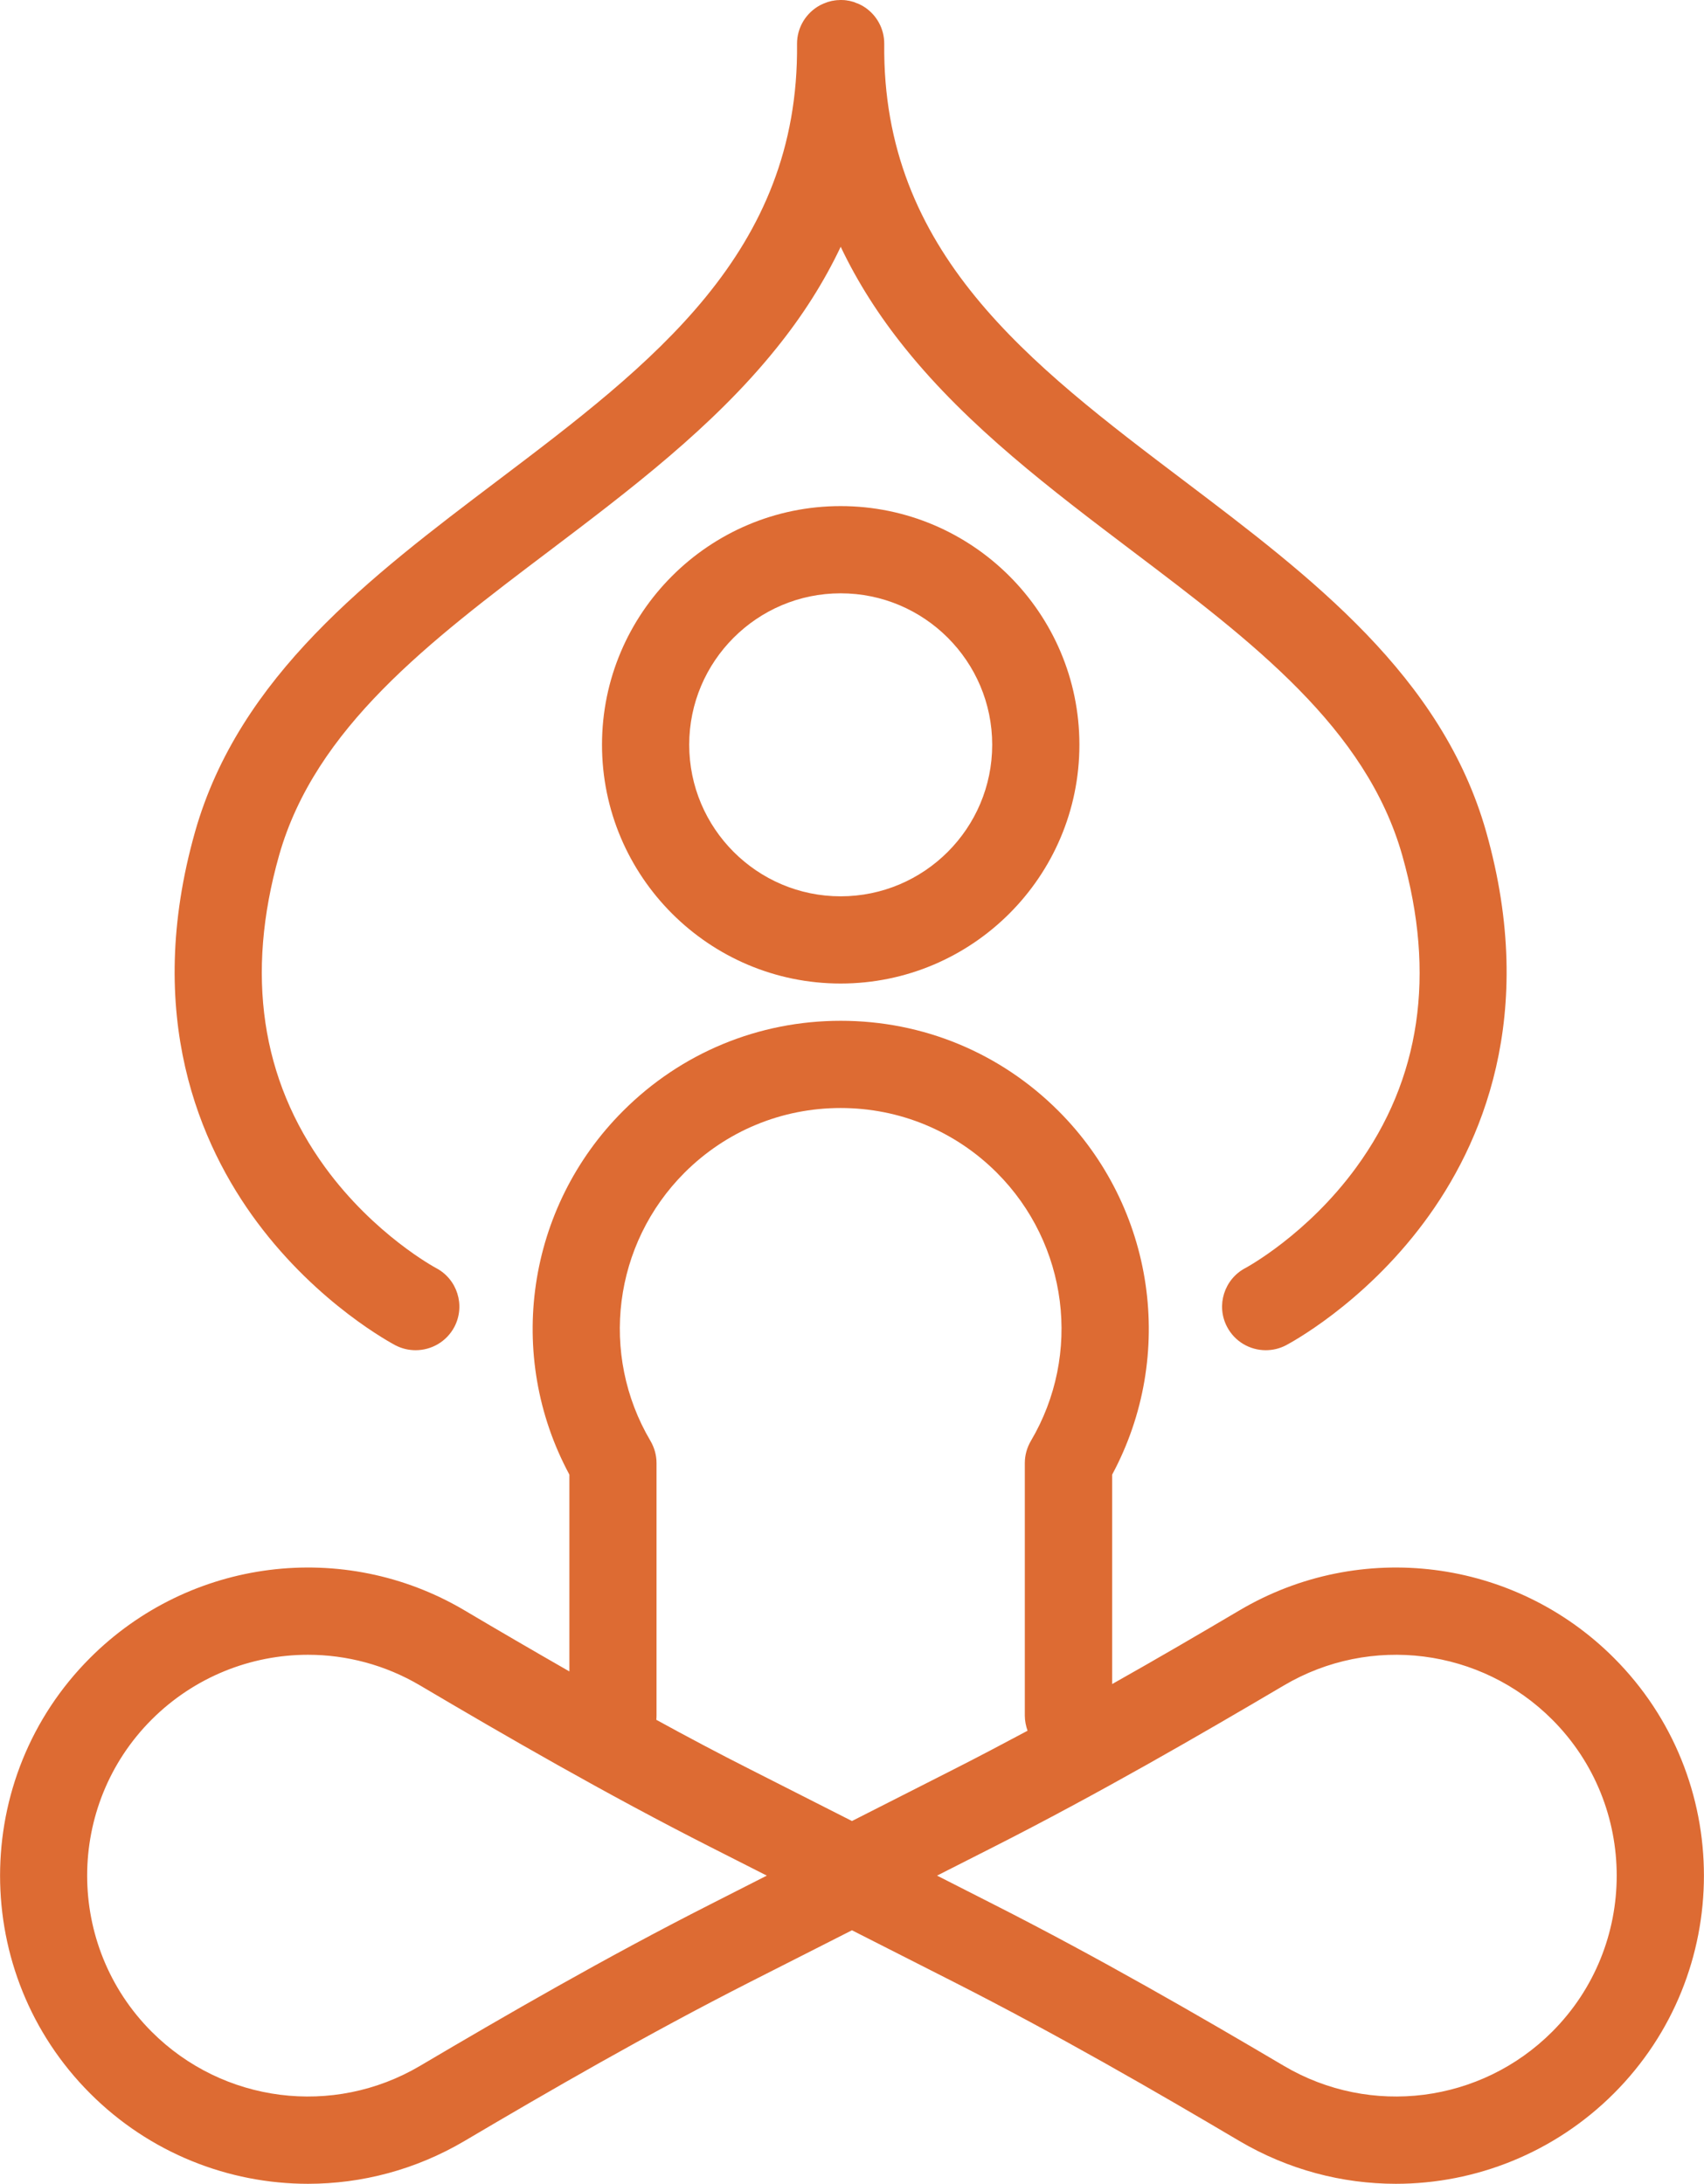 <?xml version="1.0" encoding="utf-8"?>
<!-- Generator: Adobe Illustrator 16.0.0, SVG Export Plug-In . SVG Version: 6.00 Build 0)  -->
<!DOCTYPE svg PUBLIC "-//W3C//DTD SVG 1.1//EN" "http://www.w3.org/Graphics/SVG/1.1/DTD/svg11.dtd">
<svg version="1.1" id="Calque_1" xmlns="http://www.w3.org/2000/svg" xmlns:xlink="http://www.w3.org/1999/xlink" x="0px" y="0px"
	 width="24.971px" height="32px" viewBox="0 0 24.971 32" enable-background="new 0 0 24.971 32" xml:space="preserve">
<g>
	<path fill="#DD6B33" d="M23.65,24.293c-1.458-1.458-3.714-1.744-5.486-0.696c-0.576,0.34-1.205,0.708-1.866,1.08v-3.069
		c0.939-1.747,0.628-3.913-0.786-5.328c-0.853-0.853-1.986-1.322-3.192-1.322c-1.205,0-2.339,0.47-3.19,1.322
		c-1.415,1.415-1.727,3.581-0.786,5.328v2.884c-0.541-0.31-1.058-0.611-1.537-0.895c-1.772-1.048-4.028-0.762-5.486,0.696
		c-1.76,1.759-1.76,4.623,0,6.383C2.191,31.547,3.347,32,4.514,32c0.787,0,1.578-0.206,2.292-0.627
		c1.222-0.722,2.676-1.563,4.189-2.332l1.49-0.756l1.489,0.756c1.514,0.769,2.968,1.61,4.189,2.332
		C18.878,31.794,19.669,32,20.456,32c1.167,0,2.322-0.453,3.194-1.324C25.41,28.916,25.41,26.052,23.65,24.293z M9.532,21.114
		c-0.75-1.27-0.545-2.886,0.5-3.931c0.611-0.61,1.424-0.947,2.287-0.947c0.864,0,1.677,0.337,2.288,0.947
		c1.045,1.045,1.25,2.661,0.5,3.931c-0.058,0.099-0.089,0.211-0.089,0.325v3.7c0,0.078,0.016,0.152,0.04,0.222
		c-0.356,0.19-0.719,0.382-1.084,0.567l-1.489,0.756l-1.49-0.756c-0.467-0.236-0.927-0.48-1.377-0.727
		c0.002-0.021,0.003-0.041,0.003-0.063v-3.7C9.621,21.325,9.59,21.213,9.532,21.114z M10.417,27.901
		c-1.546,0.784-3.022,1.639-4.262,2.371c-1.271,0.75-2.887,0.545-3.932-0.5c-1.261-1.262-1.261-3.314,0-4.575
		c0.625-0.624,1.453-0.949,2.29-0.949c0.563,0,1.131,0.147,1.642,0.449c1.239,0.732,2.716,1.587,4.262,2.371l0.82,0.416
		L10.417,27.901z M22.746,29.772c-1.045,1.045-2.661,1.25-3.931,0.5c-1.24-0.732-2.717-1.587-4.263-2.371l-0.82-0.417l0.82-0.416
		c1.546-0.784,3.022-1.639,4.263-2.371c1.27-0.75,2.886-0.545,3.931,0.5C24.007,26.458,24.007,28.511,22.746,29.772z"/>
	<path fill="#DD6B33" d="M8.822,10.913c0,1.93,1.569,3.499,3.497,3.499c1.93,0,3.499-1.569,3.499-3.499
		c0-1.928-1.569-3.497-3.499-3.497C10.392,7.416,8.822,8.985,8.822,10.913z M14.54,10.913c0,1.225-0.996,2.221-2.221,2.221
		c-1.223,0-2.219-0.996-2.219-2.221c0-1.224,0.996-2.219,2.219-2.219C13.544,8.694,14.54,9.689,14.54,10.913z"/>
	<path fill="#DD6B33" d="M5.796,19.714c0.096,0.049,0.195,0.071,0.295,0.071c0.231,0,0.454-0.125,0.569-0.344
		c0.162-0.313,0.041-0.698-0.272-0.861c-0.009-0.005-0.901-0.484-1.623-1.474c-0.94-1.29-1.168-2.828-0.676-4.569
		c0.529-1.869,2.197-3.132,3.964-4.467c1.177-0.891,2.395-1.812,3.321-2.963c0.388-0.48,0.702-0.976,0.946-1.491
		c0.245,0.516,0.56,1.011,0.947,1.491c0.926,1.151,2.144,2.072,3.321,2.963c1.766,1.335,3.434,2.598,3.962,4.467
		c0.493,1.741,0.267,3.279-0.675,4.569c-0.721,0.989-1.614,1.469-1.623,1.474c-0.312,0.163-0.434,0.549-0.271,0.861
		c0.114,0.219,0.337,0.344,0.567,0.344c0.1,0,0.2-0.022,0.295-0.071c0.045-0.024,1.129-0.596,2.027-1.805
		c0.836-1.123,1.671-3.027,0.909-5.72c-0.646-2.282-2.565-3.734-4.421-5.139c-2.279-1.724-4.431-3.352-4.4-6.405
		c0.002-0.224-0.111-0.422-0.284-0.538c-0.001,0-0.001,0-0.001,0c-0.016-0.012-0.033-0.021-0.052-0.031
		c-0.001-0.001-0.003-0.001-0.004-0.002c-0.017-0.009-0.033-0.018-0.051-0.024c-0.003-0.001-0.007-0.002-0.01-0.003
		c-0.016-0.007-0.031-0.013-0.048-0.019c-0.005-0.001-0.011-0.002-0.016-0.004c-0.015-0.004-0.03-0.008-0.045-0.012
		c-0.007-0.001-0.016-0.002-0.022-0.003c-0.014-0.003-0.026-0.005-0.04-0.006c-0.009-0.002-0.02-0.002-0.029-0.002
		C12.348,0.001,12.338,0,12.327,0c-0.002,0-0.005,0-0.007,0l0,0l0,0c-0.002,0-0.004,0-0.007,0c-0.01,0-0.021,0.001-0.031,0.002
		c-0.01,0-0.02,0-0.029,0.002c-0.014,0.001-0.027,0.003-0.04,0.006c-0.007,0.001-0.016,0.002-0.022,0.003
		c-0.016,0.004-0.03,0.008-0.045,0.012c-0.006,0.002-0.011,0.003-0.016,0.004c-0.017,0.006-0.032,0.012-0.049,0.019
		c-0.002,0.001-0.006,0.002-0.009,0.003c-0.017,0.007-0.034,0.016-0.051,0.024c-0.002,0.001-0.003,0.001-0.004,0.002
		c-0.202,0.109-0.339,0.323-0.337,0.569c0.031,3.054-2.121,4.682-4.399,6.405c-1.856,1.404-3.776,2.856-4.423,5.139
		c-0.761,2.692,0.074,4.597,0.91,5.72C4.667,19.118,5.751,19.689,5.796,19.714z"/>
</g>
</svg>
